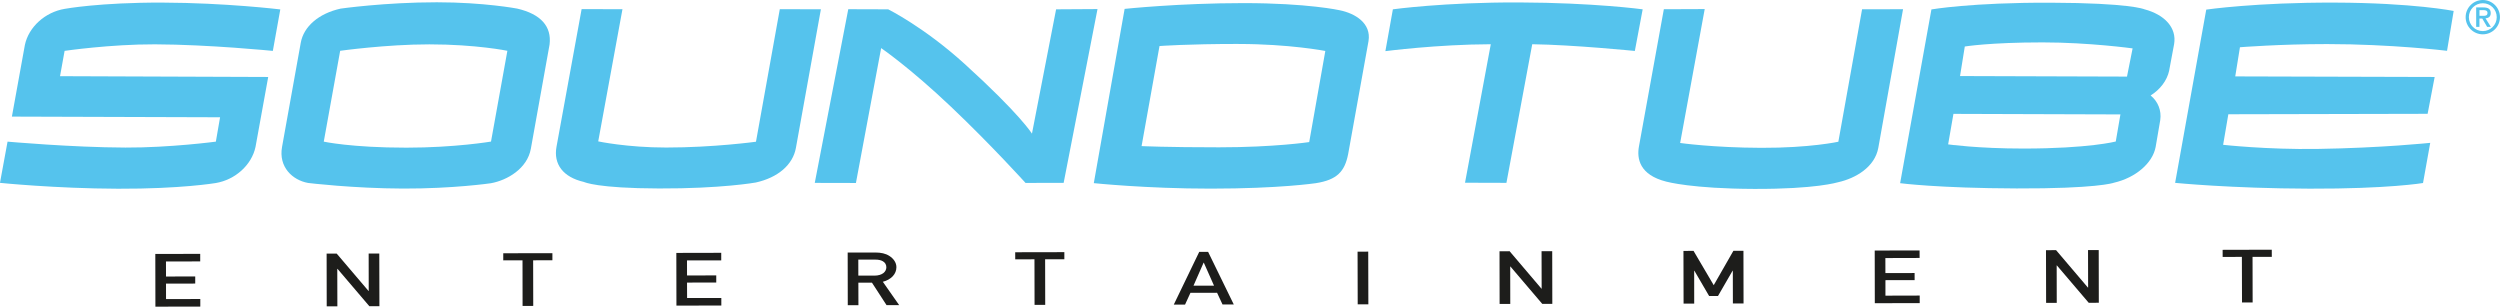 <?xml version="1.0" encoding="UTF-8"?>
<svg id="Capa_1" data-name="Capa 1" xmlns="http://www.w3.org/2000/svg" viewBox="0 0 787.92 96.65">
  <defs>
    <style>
      .cls-1 {
        fill: #55c3ed;
      }

      .cls-2 {
        fill: #1d1d1b;
      }
    </style>
  </defs>
  <path class="cls-1" d="M438.99,2.94l-2.36,13.18s16.35-2.13,33.22-2.18c-.35,1.98-8.12,43.65-8.12,43.65l13.05.04s7.78-41.7,8.13-43.69c12.97.18,32.34,2.12,32.34,2.12l2.47-13.12s-15.39-2.09-38.96-2.17c-23.57-.08-39.76,2.17-39.76,2.17"/>
  <path class="cls-1" d="M586.87,2.93l-7.48,41.74s-8.92,1.97-24.3,1.92c-15.26-.05-25.56-1.53-25.56-1.53l7.74-42.2-12.88.05-7.84,43.21c-.72,3.9.19,9,8.59,11.12.35.08,8.1,2.23,27.72,2.3,19.61.06,26.14-2.05,26.52-2.12,5.39-1.22,11.51-4.7,12.61-10.87l7.79-43.65-12.9.03Z"/>
  <path class="cls-1" d="M20.4,2.79c-6.19,1.03-11.36,5.71-12.56,11.39l-4.09,22.57,65.61.21-1.33,7.68s-14.44,1.92-28.5,1.87c-17.02-.06-37.15-1.87-37.15-1.87l-2.39,12.99s17.34,1.78,37.21,1.85c19.9.07,30.68-1.78,30.78-1.79,6.18-1.03,11.35-5.71,12.55-11.39l4-22.04-65.61-.25,1.44-7.98s14.42-2.1,28.48-2.06c17.02.06,37.15,2.07,37.15,2.07l2.35-13.07S71.06.88,51.2.82c-19.86-.06-30.65,1.95-30.8,1.97"/>
  <path class="cls-1" d="M107.38,2.71c-6.91,1.51-11.67,5.64-12.59,10.76l-5.9,32.84c-1.14,6.33,3.29,10.46,8.2,11.35.19.03,14.22,1.72,29.95,1.77,15.75.05,27.55-1.66,27.67-1.68,5.15-.93,11.47-4.59,12.6-10.89l5.9-32.85c.68-5.67-2.74-9.57-10.21-11.3,0,0-10.42-1.99-25.31-1.99-16.36,0-30.3,1.99-30.3,1.99M135.26,13.98c14.84,0,24.65,2.03,24.65,2.03l-5.16,28.61s-11.31,1.92-26.69,1.92c-17.38,0-26.02-1.9-26.02-1.9l5.17-28.63s14.48-2.03,28.05-2.03"/>
  <path class="cls-1" d="M245.77,2.89l-7.51,41.78s-13.32,1.83-28.3,1.83c-12.37,0-21.42-1.94-21.42-1.94l7.64-41.65-12.87-.04-7.91,43.34c-1.03,5.57,2.11,9.63,8.6,11.13.25.07,4.07,2,23.71,2.06,19.6.07,30.39-1.86,30.49-1.88,6.99-1.54,11.69-5.6,12.64-10.88l7.88-43.71-12.96-.04Z"/>
  <path class="cls-1" d="M354.45,2.78l-9.72,54.94s16.48,1.73,36.8,1.73c21.91,0,33.01-1.71,33.18-1.72,6.66-1.04,9.12-3.66,10.19-9.2l6.41-35.57c.93-5.6-4.14-8.73-9.08-9.73,0,0-9.94-2.25-30.29-2.25s-37.48,1.82-37.48,1.82M390.35,13.86c16.02,0,27.35,2.2,27.35,2.2l-5.08,28.72s-10.95,1.65-28.42,1.65c-16.46,0-24.41-.38-24.41-.38l5.65-31.54s8.62-.66,24.91-.66"/>
  <path class="cls-1" d="M267.35,2.89l-10.56,54.75,12.97.03,7.95-42.51s9,6.13,22.06,18.53c12.66,12.02,23.44,23.96,23.44,23.96l12.02-.02,10.67-54.77-13.05.08-7.61,39.18s-3.71-6.1-21.29-22.04c-12.75-11.56-24.02-17.14-24.02-17.14l-12.57-.04Z"/>
  <path class="cls-1" d="M608.72,2.98l-9.86,54.75s11.82,1.58,36.72,1.66c25.01.08,30.41-1.7,30.66-1.8,6.84-1.58,12.19-6.16,13.15-11.27l1.45-8.46c.45-3.07-.74-5.9-3.03-7.77,2.96-1.85,5.17-4.68,5.84-7.82v-.03c.11-.58,1.56-8.34,1.56-8.34.88-5.12-2.95-9.29-9.38-10.98-.07-.04-4.62-1.99-29.61-2.07-24.89-.08-37.49,2.12-37.49,2.12M643.74,13.36c14.63,0,28.39,1.89,28.39,1.89l-1.77,8.89-52.62-.17,1.5-9.31s7.73-1.3,24.51-1.3M668.29,36.06l-1.47,8.54s-8.5,2.22-29.09,2.22c-14.49,0-23.74-1.32-23.74-1.32l1.67-9.61,52.63.17Z"/>
  <path class="cls-1" d="M695.34,3.03l-9.81,54.6s17.52,1.76,42.38,1.83c24.9.08,35.75-1.78,35.75-1.78l2.27-12.66s-15.21,1.61-35.61,1.92c-15.88.24-29.66-1.3-29.66-1.3l1.64-9.63,62.81-.14,2.22-11.61-62.85-.18,1.48-9.19s12.52-1,27.45-1c20.22,0,37.82,2.12,37.82,2.12l2.09-12.56s-12.6-2.55-37.48-2.63c-24.87-.08-40.51,2.21-40.51,2.21"/>
  <polygon class="cls-2" points="48.95 80.04 63.1 80.01 63.1 82.39 52.31 82.41 52.32 87.15 61.53 87.13 61.53 89.37 52.32 89.39 52.33 94.26 63.13 94.24 63.13 96.62 48.98 96.65 48.95 80.04"/>
  <polygon class="cls-2" points="102.94 79.93 106.11 79.92 116.15 91.71 116.21 91.71 116.19 79.9 119.54 79.9 119.58 96.51 116.41 96.51 106.37 84.73 106.3 84.73 106.33 96.54 102.97 96.54 102.94 79.93"/>
  <polygon class="cls-2" points="164.68 82.05 158.61 82.06 158.61 79.82 174.1 79.79 174.1 82.03 168.03 82.04 168.06 96.41 164.7 96.42 164.68 82.05"/>
  <polygon class="cls-2" points="213.16 79.71 227.31 79.68 227.31 82.06 216.52 82.08 216.53 86.82 225.74 86.8 225.74 89.04 216.53 89.06 216.55 93.93 227.34 93.91 227.34 96.29 213.19 96.32 213.16 79.71"/>
  <path class="cls-2" d="M267.15,79.6l8.65-.02c1.87,0,3.33.32,4.51,1.09,1.25.79,2.21,2.05,2.21,3.54,0,2.14-1.61,3.9-4.28,4.6l5.15,7.36h-3.98s-4.59-7.07-4.59-7.07h-4.29s.02,7.1.02,7.1h-3.36s-.03-16.6-.03-16.6ZM270.52,86.87h5.07c2.52-.01,3.76-1.25,3.76-2.65,0-.86-.44-1.51-1.12-1.89-.62-.35-1.31-.51-2.46-.51h-5.26s.01,5.05.01,5.05Z"/>
  <polygon class="cls-2" points="326.03 81.72 319.97 81.74 319.96 79.5 335.45 79.47 335.45 81.71 329.39 81.72 329.42 96.09 326.06 96.09 326.03 81.72"/>
  <path class="cls-2" d="M383.59,92.27l-8.4.02-1.7,3.71h-3.55s8.02-16.62,8.02-16.62h2.8s8.09,16.58,8.09,16.58h-3.55s-1.72-3.7-1.72-3.7ZM382.62,90.03l-3.22-7.25h-.06l-3.19,7.26h6.47Z"/>
  <rect class="cls-2" x="427.89" y="79.28" width="3.36" height="16.61" transform="translate(-.22 1.08) rotate(-.14)"/>
  <polygon class="cls-2" points="472.6 79.19 475.78 79.18 485.81 90.97 485.88 90.97 485.85 79.17 489.21 79.16 489.24 95.77 486.07 95.77 476.03 83.99 475.97 83.99 475.99 95.79 472.63 95.8 472.6 79.19"/>
  <polygon class="cls-2" points="530.57 79.08 533.75 79.07 540.11 89.88 546.31 79.05 549.48 79.04 549.51 95.65 546.15 95.65 546.13 85.3 546.07 85.3 541.46 93.28 538.66 93.29 534.01 85.32 533.95 85.32 533.96 95.68 530.61 95.68 530.57 79.08"/>
  <polygon class="cls-2" points="590.85 78.96 604.99 78.93 605 81.3 594.21 81.33 594.22 86.07 603.42 86.05 603.43 88.28 594.23 88.3 594.23 93.18 605.03 93.15 605.03 95.53 590.88 95.56 590.85 78.96"/>
  <polygon class="cls-2" points="644.83 78.85 648.01 78.84 658.04 90.63 658.11 90.63 658.08 78.82 661.45 78.81 661.48 95.42 658.3 95.43 648.26 83.65 648.2 83.65 648.22 95.45 644.87 95.45 644.83 78.85"/>
  <polygon class="cls-2" points="706.57 80.96 700.51 80.98 700.5 78.74 715.99 78.7 716 80.95 709.93 80.96 709.96 95.33 706.61 95.33 706.57 80.96"/>
  <path class="cls-1" d="M782.5,0c2.99,0,5.41,2.43,5.41,5.41s-2.43,5.41-5.41,5.41-5.41-2.43-5.41-5.41,2.43-5.41,5.41-5.41M782.5,9.8c2.43,0,4.39-1.96,4.39-4.39s-1.96-4.39-4.39-4.39-4.39,1.96-4.39,4.39,1.96,4.39,4.39,4.39M780.42,2.34h2.27c1.51,0,2.31.51,2.31,1.8,0,1.11-.69,1.55-1.64,1.65l1.68,2.68h-1.17l-1.54-2.63h-.89v2.63h-1.03V2.34ZM782.68,4.99c.72,0,1.3-.1,1.3-.94,0-.73-.69-.86-1.29-.86h-1.24v1.8h1.23Z"/>
</svg>